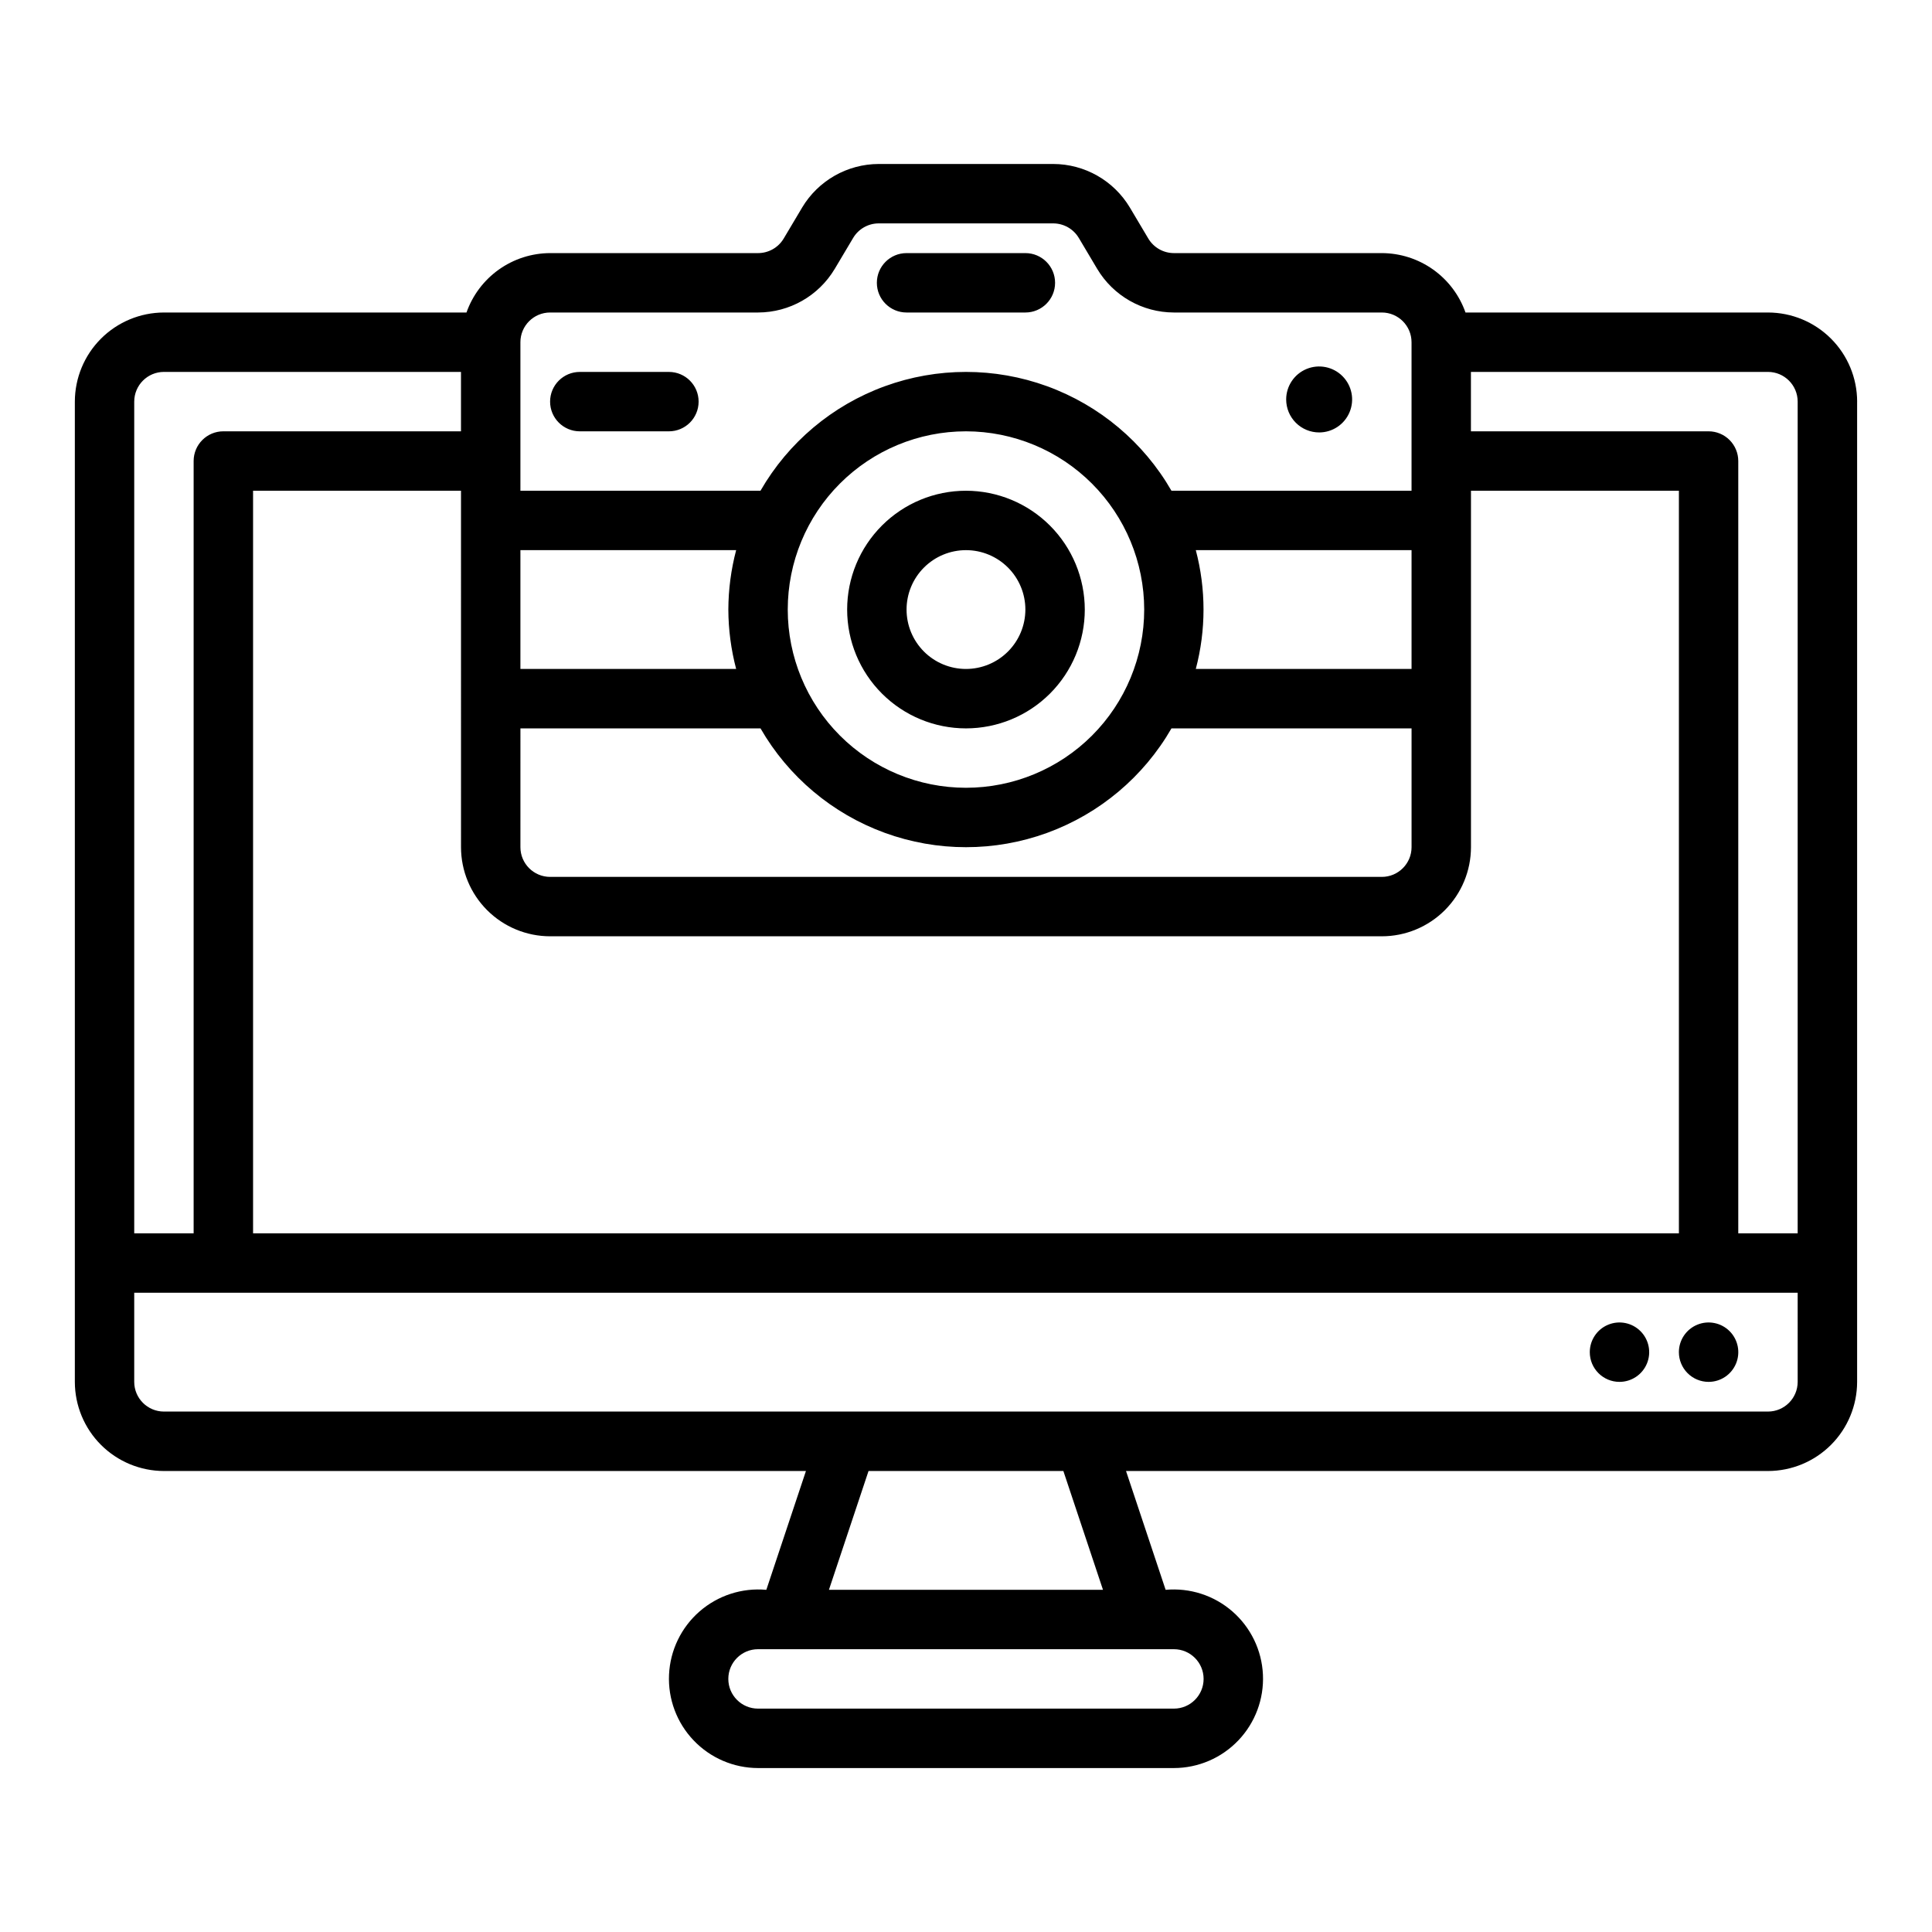 <?xml version="1.0" encoding="UTF-8"?>
<!-- Uploaded to: SVG Repo, www.svgrepo.com, Generator: SVG Repo Mixer Tools -->
<svg fill="#000000" width="800px" height="800px" version="1.1" viewBox="144 144 512 512" xmlns="http://www.w3.org/2000/svg">
 <path d="m565.31 502.34c0-3.184 1.918-6.055 4.859-7.273s6.324-0.547 8.578 1.707c2.25 2.25 2.926 5.637 1.707 8.578s-4.09 4.859-7.273 4.859c-4.348 0-7.871-3.523-7.871-7.871zm31.488 7.871c3.184 0 6.051-1.918 7.269-4.859s0.547-6.328-1.703-8.578c-2.254-2.254-5.641-2.926-8.582-1.707s-4.859 4.09-4.859 7.273c0 2.086 0.832 4.09 2.309 5.566 1.477 1.477 3.477 2.305 5.566 2.305zm-103.21-251.61c3.535 0 6.723-2.129 8.074-5.398 1.355-3.266 0.605-7.023-1.895-9.523s-6.258-3.246-9.523-1.895c-3.266 1.355-5.394 4.539-5.394 8.074 0 2.32 0.922 4.543 2.559 6.18 1.641 1.641 3.863 2.562 6.18 2.562zm-109.34-31.785h31.488c4.348 0 7.871-3.523 7.871-7.871s-3.523-7.871-7.871-7.871h-31.488c-4.348 0-7.871 3.523-7.871 7.871s3.523 7.871 7.871 7.871zm47.23 78.719 0.004 0.004c0 8.352-3.32 16.359-9.223 22.266-5.906 5.902-13.914 9.223-22.266 9.223s-16.363-3.32-22.266-9.223c-5.906-5.906-9.223-13.914-9.223-22.266 0-8.352 3.316-16.359 9.223-22.266 5.902-5.906 13.914-9.223 22.266-9.223 8.348 0.008 16.352 3.328 22.254 9.234 5.902 5.902 9.223 13.906 9.234 22.254zm-15.742 0v0.004c0-4.176-1.66-8.18-4.609-11.133-2.953-2.953-6.957-4.613-11.133-4.613s-8.18 1.66-11.133 4.613c-2.953 2.953-4.613 6.957-4.613 11.133 0 4.176 1.66 8.18 4.613 11.133 2.953 2.953 6.957 4.609 11.133 4.609 4.172-0.004 8.176-1.664 11.125-4.613 2.953-2.953 4.613-6.957 4.617-11.129zm-118.08-47.23h23.617-0.004c4.348 0 7.871-3.523 7.871-7.871 0-4.348-3.523-7.871-7.871-7.871h-23.613c-4.348 0-7.875 3.523-7.875 7.871 0 4.348 3.527 7.871 7.875 7.871zm338.5-7.871v259.78c-0.008 6.262-2.5 12.266-6.926 16.691-4.426 4.426-10.43 6.918-16.691 6.926h-170.13l10.496 31.488c6.43-0.586 12.824 1.48 17.691 5.723 4.871 4.242 7.797 10.293 8.094 16.742 0.301 6.453-2.047 12.746-6.504 17.422-4.453 4.68-10.625 7.332-17.086 7.344h-110.21c-6.457-0.012-12.633-2.664-17.086-7.344-4.457-4.676-6.805-10.969-6.504-17.422 0.301-6.449 3.223-12.5 8.094-16.742 4.867-4.242 11.262-6.309 17.691-5.723l10.496-31.488h-170.13c-6.262-0.008-12.262-2.5-16.691-6.926-4.426-4.426-6.918-10.43-6.926-16.691v-259.78c0.008-6.262 2.5-12.266 6.926-16.691 4.43-4.426 10.43-6.918 16.691-6.926h80.172c1.617-4.59 4.617-8.566 8.586-11.387 3.969-2.82 8.711-4.34 13.578-4.356h55.129c2.773-0.008 5.344-1.469 6.766-3.852l4.887-8.215h-0.004c4.269-7.144 11.977-11.531 20.301-11.551h46.266-0.004c8.328 0.02 16.035 4.406 20.305 11.555l4.879 8.207c1.422 2.383 3.992 3.848 6.766 3.856h55.129c4.867 0.016 9.613 1.535 13.582 4.356 3.969 2.82 6.965 6.797 8.582 11.387h80.172c6.262 0.008 12.266 2.5 16.691 6.926s6.918 10.43 6.926 16.691zm-354.24 118.08c0.004 4.344 3.527 7.863 7.871 7.871h220.42c4.344-0.008 7.867-3.527 7.871-7.871v-31.488h-63.625c-7.379 12.816-19.043 22.625-32.938 27.688-13.898 5.066-29.137 5.066-43.031 0-13.898-5.062-25.562-14.871-32.941-27.688h-63.625zm236.16-78.723h-57.176c2.727 10.32 2.727 21.172 0 31.488h57.176zm-118.08-31.488c-12.527 0-24.543 4.977-33.398 13.836-8.859 8.855-13.836 20.871-13.836 33.398s4.977 24.539 13.836 33.398c8.855 8.855 20.871 13.832 33.398 13.832 12.523 0 24.539-4.977 33.398-13.832 8.855-8.859 13.832-20.871 13.832-33.398-0.012-12.523-4.992-24.527-13.848-33.383-8.855-8.855-20.863-13.836-33.383-13.852zm-62.977 47.23v0.004c0.02-5.316 0.715-10.605 2.07-15.746h-57.176v31.488h57.176c-1.355-5.137-2.051-10.43-2.07-15.742zm-70.848-31.488-55.105 0.004v196.8h377.86v-196.8h-55.102v94.465c-0.008 6.262-2.5 12.262-6.926 16.691-4.426 4.426-10.43 6.918-16.691 6.922h-220.42c-6.262-0.004-12.262-2.496-16.691-6.922-4.426-4.43-6.918-10.43-6.922-16.691zm15.742-39.359v39.359h63.625v0.004c7.379-12.82 19.043-22.625 32.941-27.691 13.895-5.062 29.133-5.062 43.031 0 13.895 5.066 25.559 14.871 32.938 27.691h63.625v-39.359c-0.004-4.348-3.527-7.867-7.871-7.875h-55.129c-8.324-0.02-16.031-4.406-20.301-11.555l-4.879-8.207v0.004c-1.422-2.387-3.992-3.848-6.769-3.856h-46.266 0.004c-2.777 0.004-5.344 1.469-6.766 3.852l-4.887 8.215v-0.004c-4.269 7.148-11.973 11.531-20.297 11.551h-55.129c-4.344 0.008-7.867 3.527-7.871 7.875zm-102.34 236.16h15.742v-204.67c0-4.348 3.527-7.875 7.875-7.875h62.977v-15.742h-78.723c-4.344 0.004-7.867 3.527-7.871 7.871zm165.31 110.21c-4.348 0-7.871 3.523-7.871 7.871 0 4.348 3.523 7.875 7.871 7.875h110.21c4.348 0 7.875-3.527 7.875-7.875 0-4.348-3.527-7.871-7.875-7.871zm91.418-15.742-10.5-31.488h-51.629l-10.496 31.488zm184.1-78.723h-440.83v23.617c0.004 4.344 3.527 7.867 7.871 7.871h425.09c4.344-0.004 7.867-3.527 7.871-7.871zm0-236.16c-0.004-4.344-3.527-7.867-7.871-7.871h-78.719v15.742h62.977c2.086 0 4.09 0.832 5.566 2.309 1.473 1.477 2.305 3.477 2.305 5.566v204.67h15.742z"/>
</svg>
